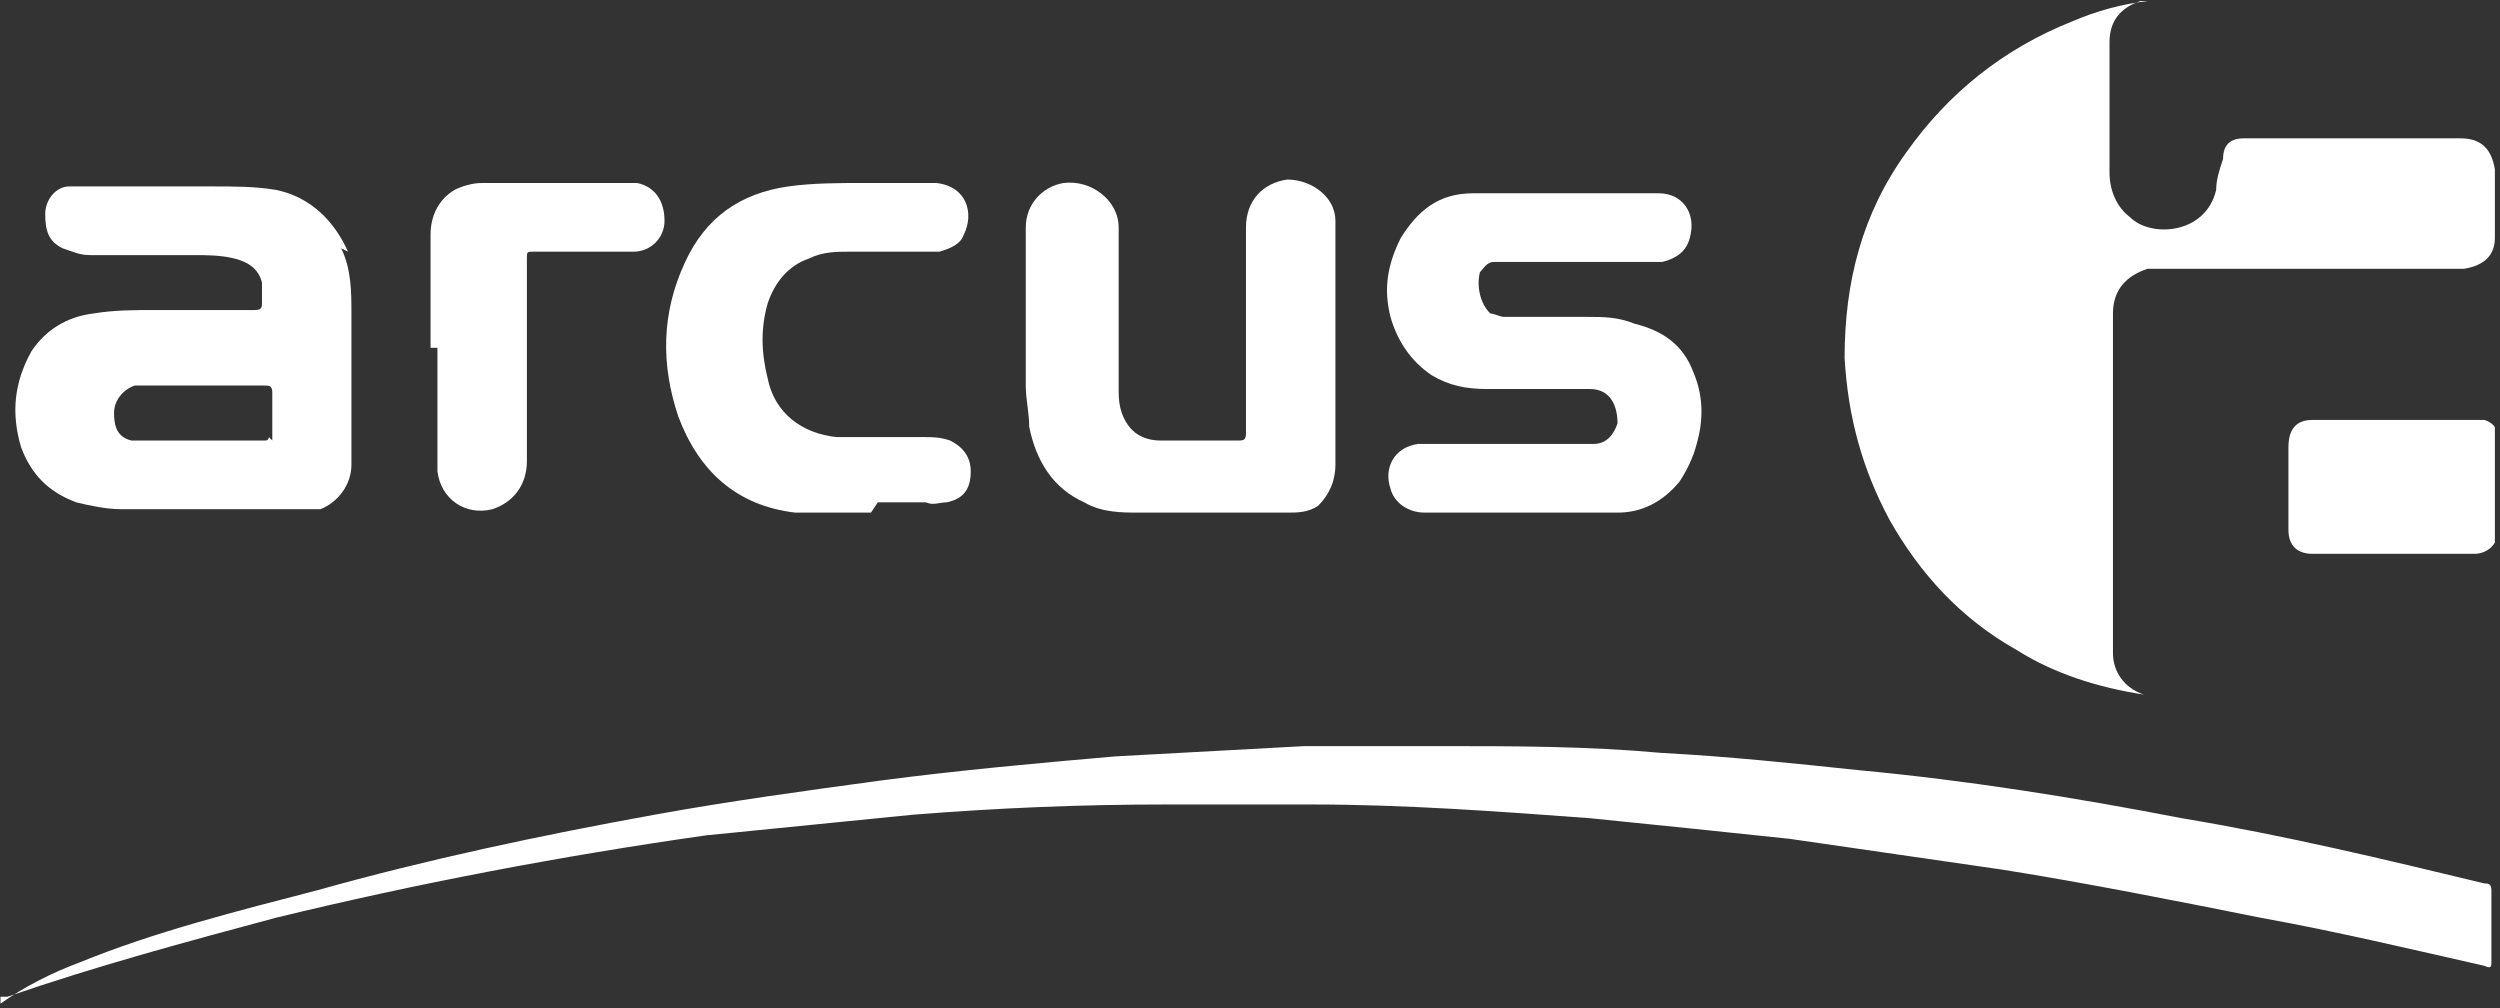 <svg width="124" height="50" viewBox="0 0 124 50" fill="none" xmlns="http://www.w3.org/2000/svg">
<rect x="0" y="0" width="124" height="50" fill="#333333" stroke="none"/>
<g clip-path="url(#clip0_30_639)">
<path d="M106.168 0.05C105.144 0.391 104.632 1.072 104.632 2.094C104.632 4.308 104.632 6.351 104.632 8.565C104.632 9.417 104.974 10.268 105.656 10.779C106.68 11.801 109.411 11.631 109.922 9.417C109.922 8.906 110.093 8.395 110.264 7.884C110.264 7.203 110.605 6.862 111.288 6.862C111.8 6.862 112.312 6.862 112.994 6.862C116.066 6.862 118.967 6.862 122.038 6.862C123.062 6.862 123.574 7.373 123.745 8.395C123.745 9.587 123.745 10.609 123.745 11.801C123.745 12.653 123.233 13.164 122.209 13.334C122.209 13.334 122.038 13.334 121.868 13.334C117.09 13.334 112.312 13.334 107.704 13.334C107.363 13.334 106.851 13.334 106.509 13.334C105.486 13.675 104.803 14.356 104.803 15.548C104.803 15.718 104.803 15.889 104.803 16.229C104.803 20.998 104.803 25.766 104.803 30.535C104.803 31.216 104.803 31.898 104.803 32.408C104.803 33.26 105.315 34.111 106.339 34.452C104.12 34.111 101.902 33.43 100.025 32.238C97.294 30.705 95.247 28.491 93.711 25.766C92.346 23.212 91.663 20.657 91.492 17.762C91.492 14.015 92.346 10.609 94.564 7.544C96.612 4.648 99.342 2.434 102.755 1.072C103.95 0.561 105.144 0.22 106.509 0.05L106.168 0.05Z" fill="white"/>
<path d="M0.025 49.78C1.22 48.928 2.585 48.247 3.95 47.736C7.704 46.203 11.8 45.181 15.725 44.16C21.185 42.627 26.817 41.435 32.448 40.413C36.203 39.731 39.957 39.221 43.711 38.71C47.636 38.199 51.39 37.858 55.315 37.517C58.387 37.347 61.629 37.177 64.701 37.007C66.919 37.007 69.138 37.007 71.356 37.007C75.11 37.007 78.694 37.007 82.448 37.347C85.691 37.517 88.933 37.858 92.175 38.199C97.636 38.71 102.926 39.561 108.216 40.583C113.335 41.435 118.284 42.627 123.233 43.819C123.404 43.819 123.574 43.819 123.574 44.16C123.574 45.352 123.574 46.544 123.574 47.736C123.574 47.906 123.574 48.077 123.233 47.906C119.479 47.055 115.895 46.203 112.141 45.522C107.875 44.67 103.609 43.819 99.342 43.138C95.759 42.627 92.346 42.116 88.762 41.605C85.52 41.264 82.278 40.924 78.865 40.583C74.257 40.242 69.65 39.902 65.042 39.902C62.653 39.902 60.264 39.902 57.875 39.902C53.609 39.902 49.513 40.072 45.247 40.413C41.834 40.753 38.421 41.094 35.008 41.435C27.841 42.456 20.674 43.819 13.677 45.522C9.24 46.714 4.803 47.906 0.366 49.439C0.366 49.439 0.025 49.439 -0.146 49.439L0.025 49.78Z" fill="white"/>
<path d="M75.11 25.426C73.574 25.426 72.209 25.426 70.673 25.426C69.82 25.426 69.138 24.915 68.967 24.234C68.626 23.212 69.138 22.19 70.332 22.02C70.673 22.02 71.015 22.02 71.356 22.02C73.233 22.02 75.281 22.02 77.158 22.02C77.841 22.02 78.353 22.02 79.035 22.02C79.718 22.02 80.059 21.509 80.23 20.998C80.23 20.146 79.888 19.295 78.865 19.295C78.353 19.295 77.841 19.295 77.329 19.295C76.134 19.295 74.94 19.295 73.745 19.295C72.721 19.295 71.868 19.124 71.015 18.613C69.991 17.932 69.308 16.91 68.967 15.718C68.626 14.356 68.796 13.164 69.479 11.801C70.332 10.439 71.356 9.587 73.062 9.587C75.793 9.587 78.694 9.587 81.424 9.587C81.766 9.587 81.936 9.587 82.278 9.587C83.472 9.587 84.155 10.609 83.813 11.801C83.643 12.482 83.131 12.823 82.448 12.993C82.107 12.993 81.936 12.993 81.595 12.993C79.547 12.993 77.499 12.993 75.451 12.993C74.94 12.993 74.598 12.993 74.086 12.993C73.745 12.993 73.574 13.334 73.404 13.504C73.233 14.185 73.404 15.037 73.916 15.548C74.086 15.548 74.428 15.718 74.598 15.718C75.963 15.718 77.329 15.718 78.694 15.718C79.547 15.718 80.23 15.718 81.083 16.059C82.448 16.399 83.472 17.081 83.984 18.443C84.496 19.635 84.496 20.827 84.155 22.02C83.984 22.701 83.643 23.382 83.301 23.893C82.448 24.915 81.424 25.426 80.23 25.426C78.523 25.426 76.817 25.426 75.11 25.426Z" fill="white"/>
<path d="M66.237 17.251C66.237 19.124 66.237 21.168 66.237 23.041C66.237 23.893 65.895 24.574 65.383 25.085C64.871 25.426 64.359 25.426 63.847 25.426C61.458 25.426 59.069 25.426 56.51 25.426C55.656 25.426 54.632 25.426 53.779 24.915C52.243 24.234 51.39 22.871 51.049 21.168C51.049 20.487 50.878 19.806 50.878 19.124C50.878 16.57 50.878 13.845 50.878 11.29C50.878 10.098 51.731 9.247 52.755 9.076C54.12 8.906 55.486 9.928 55.486 11.29C55.486 14.015 55.486 16.74 55.486 19.465C55.486 20.146 55.656 20.828 56.168 21.338C56.51 21.679 57.022 21.849 57.533 21.849C58.899 21.849 60.264 21.849 61.458 21.849C61.629 21.849 61.8 21.849 61.8 21.509C61.8 18.103 61.8 14.696 61.8 11.29C61.8 9.928 62.653 9.076 63.847 8.906C65.042 8.906 66.237 9.758 66.237 10.95C66.237 12.993 66.237 15.037 66.237 16.91V17.251Z" fill="white"/>
<path d="M43.199 25.426C42.005 25.426 40.81 25.426 39.445 25.426C36.544 25.085 34.667 23.382 33.643 20.657C32.789 18.103 32.789 15.548 33.984 12.993C35.008 10.78 36.715 9.587 39.103 9.247C40.298 9.076 41.663 9.076 42.858 9.076C44.052 9.076 45.247 9.076 46.441 9.076C47.977 9.247 48.319 10.609 47.807 11.631C47.636 12.142 47.124 12.312 46.612 12.483C46.271 12.483 46.1 12.483 45.759 12.483C44.564 12.483 43.37 12.483 42.175 12.483C41.493 12.483 40.81 12.483 40.127 12.823C39.103 13.164 38.421 14.015 38.08 15.037C37.738 16.229 37.738 17.422 38.08 18.784C38.421 20.487 39.786 21.509 41.493 21.679C42.858 21.679 44.223 21.679 45.759 21.679C46.271 21.679 46.612 21.679 47.124 21.849C47.807 22.19 48.148 22.701 48.148 23.382C48.148 24.234 47.807 24.745 46.953 24.915C46.612 24.915 46.271 25.085 45.929 24.915C45.588 24.915 45.076 24.915 44.735 24.915C44.394 24.915 43.882 24.915 43.54 24.915L43.199 25.426Z" fill="white"/>
<path d="M21.356 17.251C21.356 15.378 21.356 13.504 21.356 11.631C21.356 10.78 21.697 9.928 22.551 9.417C22.892 9.247 23.404 9.076 23.916 9.076C26.134 9.076 28.523 9.076 30.742 9.076C31.083 9.076 31.254 9.076 31.595 9.076C32.448 9.247 32.96 9.928 32.96 10.95C32.96 11.801 32.278 12.483 31.424 12.483C31.254 12.483 30.912 12.483 30.742 12.483C29.377 12.483 27.841 12.483 26.476 12.483C26.134 12.483 26.134 12.483 26.134 12.823C26.134 16.229 26.134 19.465 26.134 22.871C26.134 24.063 25.452 24.915 24.428 25.256C23.063 25.596 21.868 24.745 21.697 23.382C21.697 22.531 21.697 21.679 21.697 20.828C21.697 19.636 21.697 18.443 21.697 17.251H21.356Z" fill="white"/>
<path d="M118.626 27.47C117.26 27.47 116.066 27.47 114.701 27.47C114.018 27.47 113.506 27.129 113.506 26.277C113.506 26.107 113.506 25.767 113.506 25.596C113.506 24.404 113.506 23.212 113.506 22.19C113.506 21.339 113.847 20.828 114.701 20.828C115.042 20.828 115.383 20.828 115.725 20.828C117.943 20.828 120.161 20.828 122.38 20.828C122.721 20.828 122.892 20.828 123.233 20.828C123.745 20.998 123.916 21.339 123.916 21.849C123.916 23.382 123.916 24.745 123.916 26.277C123.916 26.959 123.404 27.47 122.721 27.47C121.356 27.47 120.161 27.47 118.796 27.47H118.626Z" fill="white"/>
<path d="M17.261 12.482C16.578 10.95 15.383 9.758 13.677 9.417C12.653 9.247 11.629 9.247 10.605 9.247C8.557 9.247 6.51 9.247 4.462 9.247C4.121 9.247 3.779 9.247 3.438 9.247C2.755 9.247 2.243 9.928 2.243 10.609C2.243 11.461 2.414 11.972 3.097 12.312C3.609 12.482 3.95 12.653 4.462 12.653C6.168 12.653 7.875 12.653 9.581 12.653C10.264 12.653 10.947 12.653 11.629 12.823C12.312 12.993 12.824 13.334 12.994 14.015C12.994 14.356 12.994 14.696 12.994 15.037C12.994 15.207 12.994 15.378 12.653 15.378C10.947 15.378 9.24 15.378 7.704 15.378C6.68 15.378 5.656 15.378 4.633 15.548C3.267 15.718 2.243 16.399 1.561 17.421C0.708 18.954 0.537 20.487 1.049 22.19C1.561 23.552 2.414 24.404 3.779 24.915C4.462 25.085 5.315 25.256 5.998 25.256C7.534 25.256 8.899 25.256 10.435 25.256C11.8 25.256 12.994 25.256 14.36 25.256C14.871 25.256 15.383 25.256 15.895 25.256C16.749 24.915 17.431 24.063 17.431 23.041C17.431 20.487 17.431 18.103 17.431 15.548C17.431 14.526 17.431 13.334 16.919 12.312L17.261 12.482ZM13.336 21.679C13.336 21.679 13.336 21.849 13.165 21.849C11.117 21.849 9.24 21.849 7.192 21.849C7.022 21.849 6.68 21.849 6.51 21.849C5.827 21.679 5.656 21.168 5.656 20.487C5.656 19.806 6.168 19.295 6.68 19.124C7.022 19.124 7.363 19.124 7.704 19.124C8.557 19.124 9.24 19.124 10.093 19.124C10.947 19.124 11.117 19.124 11.629 19.124C12.141 19.124 12.653 19.124 13.165 19.124C13.336 19.124 13.506 19.124 13.506 19.465C13.506 20.317 13.506 20.998 13.506 21.849L13.336 21.679Z" fill="white"/>
</g>
<defs>
<clipPath id="clip0_30_639">
<rect width="123.72" height="49.9" fill="white" transform="translate(0.025 0.05)"/>
</clipPath>
</defs>
</svg>
